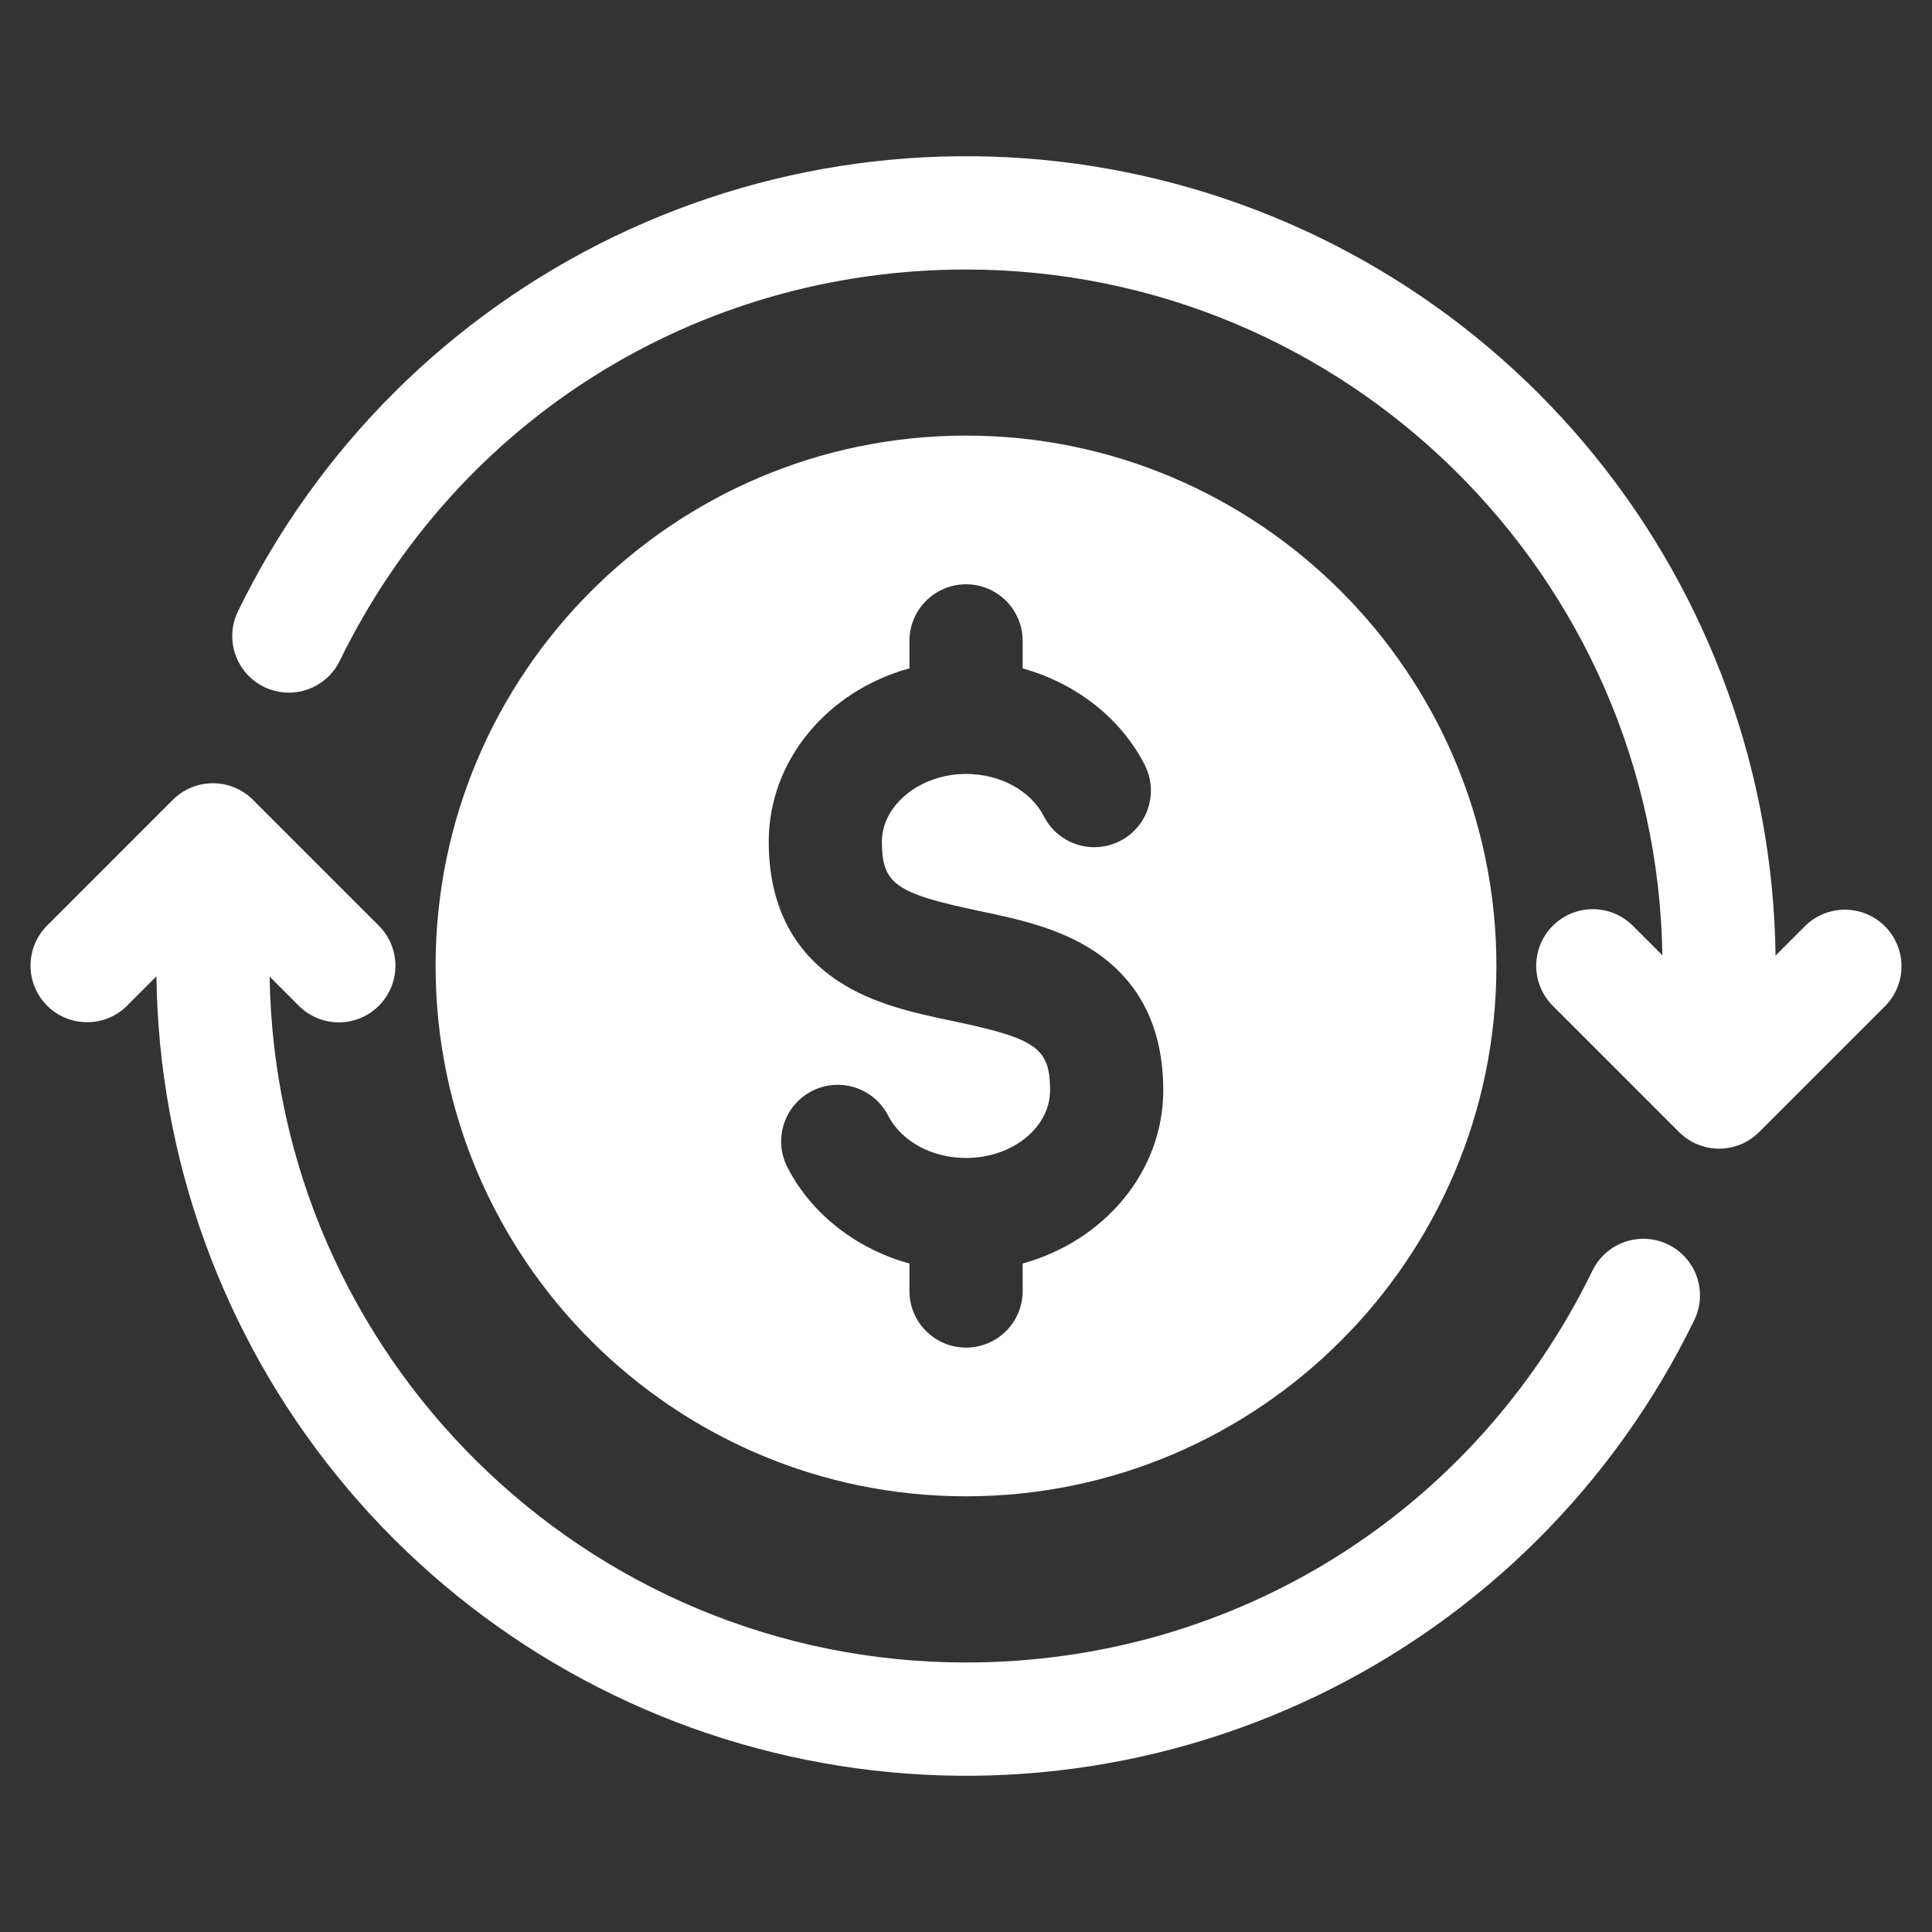 <svg width="80" height="80" viewBox="0 0 80 80" fill="none" xmlns="http://www.w3.org/2000/svg">
<rect x="0" y="0" width="80" height="80" fill="#333333" stroke="none"/>
<path d="M40.002 61.959C52.112 61.959 61.963 52.107 61.963 39.998C61.963 27.888 52.111 18.037 40.002 18.037C27.89 18.037 18.037 27.889 18.037 39.998C18.037 52.107 27.891 61.959 40.002 61.959ZM37.658 27.674V26.538C37.658 25.916 37.905 25.32 38.345 24.88C38.784 24.441 39.381 24.194 40.002 24.194C40.624 24.194 41.22 24.441 41.66 24.88C42.099 25.32 42.346 25.916 42.346 26.538V27.678C44.536 28.285 46.401 29.72 47.399 31.669C47.682 32.222 47.733 32.866 47.542 33.457C47.351 34.049 46.933 34.54 46.38 34.823C45.826 35.106 45.183 35.158 44.592 34.967C44 34.776 43.509 34.358 43.226 33.804C42.679 32.736 41.412 32.047 39.997 32.047C38.111 32.047 36.518 33.331 36.518 34.85C36.518 36.589 37.074 36.989 40.484 37.707C42.129 38.053 43.831 38.411 45.295 39.376C47.201 40.633 48.168 42.574 48.168 45.145C48.168 48.528 45.71 51.392 42.346 52.32V53.458C42.346 54.08 42.099 54.676 41.66 55.115C41.22 55.555 40.624 55.802 40.002 55.802C39.381 55.802 38.784 55.555 38.345 55.115C37.905 54.676 37.658 54.08 37.658 53.458V52.32C35.467 51.714 33.599 50.278 32.601 48.327C32.319 47.773 32.269 47.131 32.46 46.54C32.651 45.95 33.069 45.459 33.622 45.177C34.175 44.894 34.817 44.842 35.408 45.032C35.998 45.222 36.49 45.639 36.774 46.191C37.321 47.259 38.585 47.949 39.997 47.949C41.918 47.949 43.481 46.691 43.481 45.145C43.481 43.41 42.926 43.01 39.519 42.294C37.873 41.947 36.17 41.589 34.707 40.624C32.799 39.366 31.832 37.423 31.832 34.85C31.831 31.465 34.292 28.598 37.659 27.674H37.658ZM70.15 54.676C66.847 61.462 61.352 66.935 54.552 70.21C47.753 73.485 40.047 74.37 32.682 72.722C25.317 71.074 18.723 66.99 13.968 61.129C9.212 55.269 6.573 47.975 6.477 40.429L5.251 41.655C4.81 42.089 4.216 42.331 3.598 42.328C2.979 42.325 2.387 42.079 1.95 41.642C1.513 41.204 1.266 40.612 1.264 39.994C1.261 39.376 1.503 38.781 1.937 38.34L7.158 33.118C7.598 32.679 8.194 32.432 8.816 32.432C9.437 32.432 10.033 32.679 10.473 33.118L15.695 38.34C16.131 38.781 16.376 39.376 16.374 39.996C16.373 40.615 16.126 41.209 15.688 41.648C15.25 42.086 14.656 42.333 14.036 42.334C13.416 42.336 12.821 42.091 12.381 41.655L11.165 40.439C11.402 56.14 24.243 68.84 39.998 68.84C51.119 68.84 61.059 62.626 65.937 52.621C66.071 52.343 66.259 52.094 66.489 51.889C66.72 51.684 66.988 51.526 67.28 51.425C67.572 51.324 67.88 51.281 68.189 51.3C68.497 51.318 68.798 51.397 69.076 51.532C69.353 51.668 69.601 51.856 69.805 52.088C70.01 52.319 70.166 52.589 70.266 52.881C70.366 53.173 70.407 53.482 70.387 53.79C70.367 54.098 70.287 54.399 70.15 54.676ZM78.063 41.655L72.841 46.877C72.402 47.317 71.806 47.563 71.184 47.563C70.562 47.563 69.966 47.317 69.527 46.877L64.305 41.655C64.085 41.438 63.911 41.179 63.792 40.895C63.673 40.61 63.612 40.304 63.611 39.996C63.61 39.687 63.671 39.381 63.788 39.096C63.906 38.811 64.079 38.551 64.297 38.333C64.516 38.115 64.775 37.942 65.06 37.824C65.345 37.706 65.651 37.646 65.96 37.647C66.269 37.648 66.574 37.709 66.859 37.828C67.144 37.947 67.402 38.121 67.619 38.34L68.835 39.556C68.597 23.858 55.754 11.16 39.998 11.16C28.877 11.16 18.94 17.373 14.063 27.374C13.789 27.93 13.306 28.354 12.719 28.555C12.133 28.755 11.491 28.715 10.934 28.444C10.377 28.172 9.95 27.691 9.747 27.105C9.543 26.52 9.58 25.878 9.85 25.32C13.153 18.535 18.649 13.062 25.448 9.788C32.248 6.514 39.953 5.629 47.317 7.277C54.682 8.925 61.275 13.009 66.03 18.869C70.786 24.728 73.426 32.021 73.522 39.567L74.749 38.34C75.19 37.907 75.784 37.665 76.402 37.668C77.021 37.67 77.613 37.917 78.05 38.354C78.487 38.791 78.734 39.383 78.737 40.002C78.739 40.62 78.497 41.214 78.063 41.655Z" fill="white"/>
</svg>
